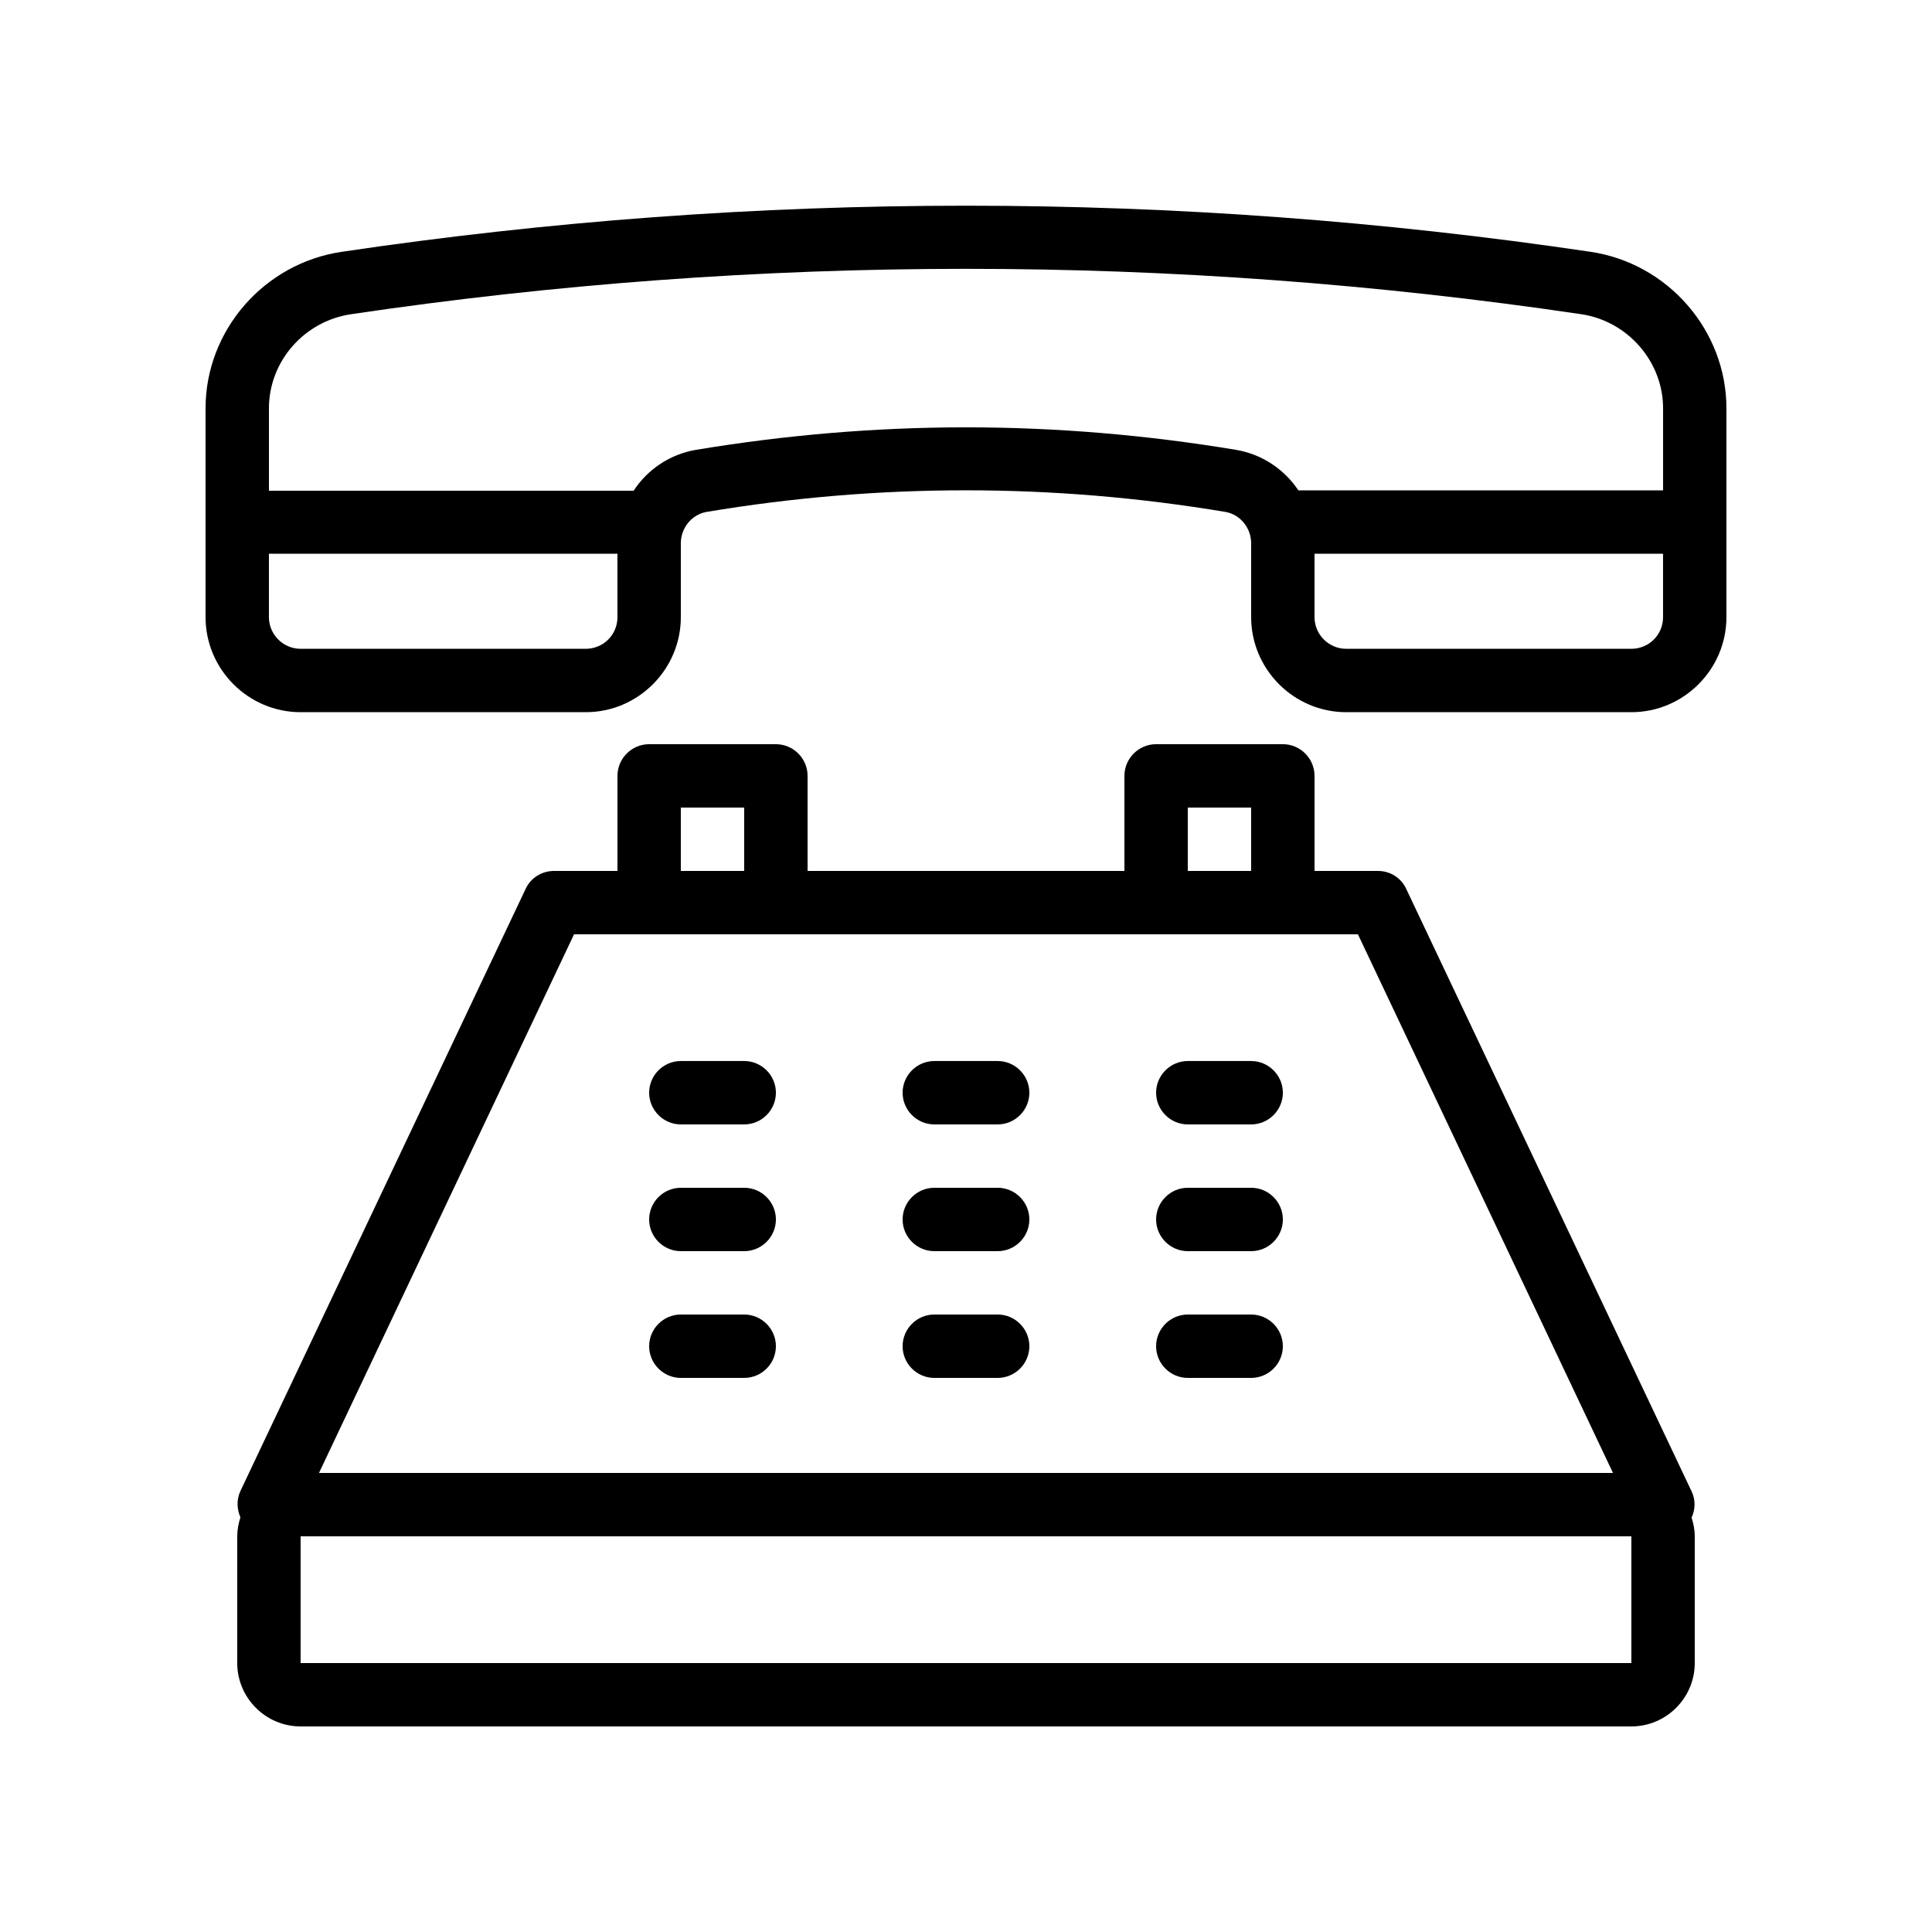 <?xml version="1.0" encoding="UTF-8"?>
<!-- Uploaded to: ICON Repo, www.svgrepo.com, Generator: ICON Repo Mixer Tools -->
<svg fill="#000000" width="800px" height="800px" version="1.1" viewBox="144 144 512 512" xmlns="http://www.w3.org/2000/svg">
 <g>
  <path d="m565.5 210.73c-109.83-16.289-221.17-16.289-330.92 0-20.574 3.023-36.105 20.824-36.105 41.48v55.336c0 13.855 11.336 25.191 25.191 25.191h75.57c13.855 0 25.191-11.336 25.191-25.191v-19.566c0-4.113 2.938-7.641 6.801-8.312 45.594-7.641 91.859-7.641 137.54 0 3.863 0.672 6.801 4.199 6.801 8.312v19.566c0 13.855 11.336 25.191 25.191 25.191h75.57c13.855 0 25.191-11.336 25.191-25.191v-55.336c0-20.656-15.535-38.457-36.023-41.48zm-266.26 105.21h-75.574c-4.617 0-8.398-3.777-8.398-8.398v-16.793h92.363v16.793c0.004 4.703-3.773 8.398-8.391 8.398zm172.3-52.73c-23.762-3.945-47.609-5.961-71.539-5.961s-47.777 2.016-71.539 5.961c-6.969 1.176-12.848 5.207-16.543 10.832h-96.648v-21.832c0-12.426 9.32-23.09 21.746-24.938 108.15-16.039 217.81-16.039 326.05 0 12.344 1.848 21.668 12.594 21.668 24.938v21.746h-96.648c-3.695-5.539-9.574-9.57-16.543-10.746zm104.79 52.73h-75.57c-4.617 0-8.398-3.777-8.398-8.398v-16.793h92.363v16.793c0.004 4.703-3.777 8.398-8.395 8.398z"/>
  <path d="m206.87 584.73c0 9.238 7.559 16.793 16.793 16.793h352.67c9.238 0 16.793-7.559 16.793-16.793v-33.586c0-1.762-0.336-3.359-0.84-4.953 1.008-2.184 1.09-4.703 0-6.969l-75.57-159.54c-1.344-3.027-4.281-4.875-7.559-4.875h-16.793v-25.191c0-4.617-3.777-8.398-8.398-8.398h-33.586c-4.617 0-8.398 3.777-8.398 8.398v25.191h-83.965v-25.191c0-4.617-3.777-8.398-8.398-8.398h-33.586c-4.617 0-8.398 3.777-8.398 8.398v25.191h-16.793c-3.273 0-6.215 1.848-7.559 4.785l-75.57 159.54c-1.09 2.352-0.922 4.871 0 6.969-0.504 1.598-0.84 3.277-0.84 5.039zm16.793 0v-33.586h352.67v33.586zm235.11-226.71h16.793v16.793h-16.793zm-134.35 0h16.793v16.793h-16.793zm-28.297 33.586h207.74l67.594 142.75h-342.93z"/>
  <path d="m324.43 441.98h16.793c4.617 0 8.398-3.777 8.398-8.398 0-4.617-3.777-8.398-8.398-8.398h-16.793c-4.617 0-8.398 3.777-8.398 8.398 0.004 4.617 3.781 8.398 8.398 8.398z"/>
  <path d="m391.6 441.98h16.793c4.617 0 8.398-3.777 8.398-8.398 0-4.617-3.777-8.398-8.398-8.398h-16.793c-4.617 0-8.398 3.777-8.398 8.398 0 4.617 3.781 8.398 8.398 8.398z"/>
  <path d="m458.78 441.98h16.793c4.617 0 8.398-3.777 8.398-8.398 0-4.617-3.777-8.398-8.398-8.398h-16.793c-4.617 0-8.398 3.777-8.398 8.398 0 4.617 3.777 8.398 8.398 8.398z"/>
  <path d="m324.43 475.57h16.793c4.617 0 8.398-3.777 8.398-8.398 0-4.617-3.777-8.398-8.398-8.398h-16.793c-4.617 0-8.398 3.777-8.398 8.398 0.004 4.621 3.781 8.398 8.398 8.398z"/>
  <path d="m391.6 475.57h16.793c4.617 0 8.398-3.777 8.398-8.398 0-4.617-3.777-8.398-8.398-8.398h-16.793c-4.617 0-8.398 3.777-8.398 8.398s3.781 8.398 8.398 8.398z"/>
  <path d="m458.78 475.57h16.793c4.617 0 8.398-3.777 8.398-8.398 0-4.617-3.777-8.398-8.398-8.398h-16.793c-4.617 0-8.398 3.777-8.398 8.398s3.777 8.398 8.398 8.398z"/>
  <path d="m324.43 509.16h16.793c4.617 0 8.398-3.777 8.398-8.398 0-4.617-3.777-8.398-8.398-8.398h-16.793c-4.617 0-8.398 3.777-8.398 8.398 0.004 4.621 3.781 8.398 8.398 8.398z"/>
  <path d="m391.6 509.16h16.793c4.617 0 8.398-3.777 8.398-8.398 0-4.617-3.777-8.398-8.398-8.398h-16.793c-4.617 0-8.398 3.777-8.398 8.398 0 4.621 3.781 8.398 8.398 8.398z"/>
  <path d="m458.78 509.16h16.793c4.617 0 8.398-3.777 8.398-8.398 0-4.617-3.777-8.398-8.398-8.398h-16.793c-4.617 0-8.398 3.777-8.398 8.398 0 4.621 3.777 8.398 8.398 8.398z"/>
 </g>
</svg>
